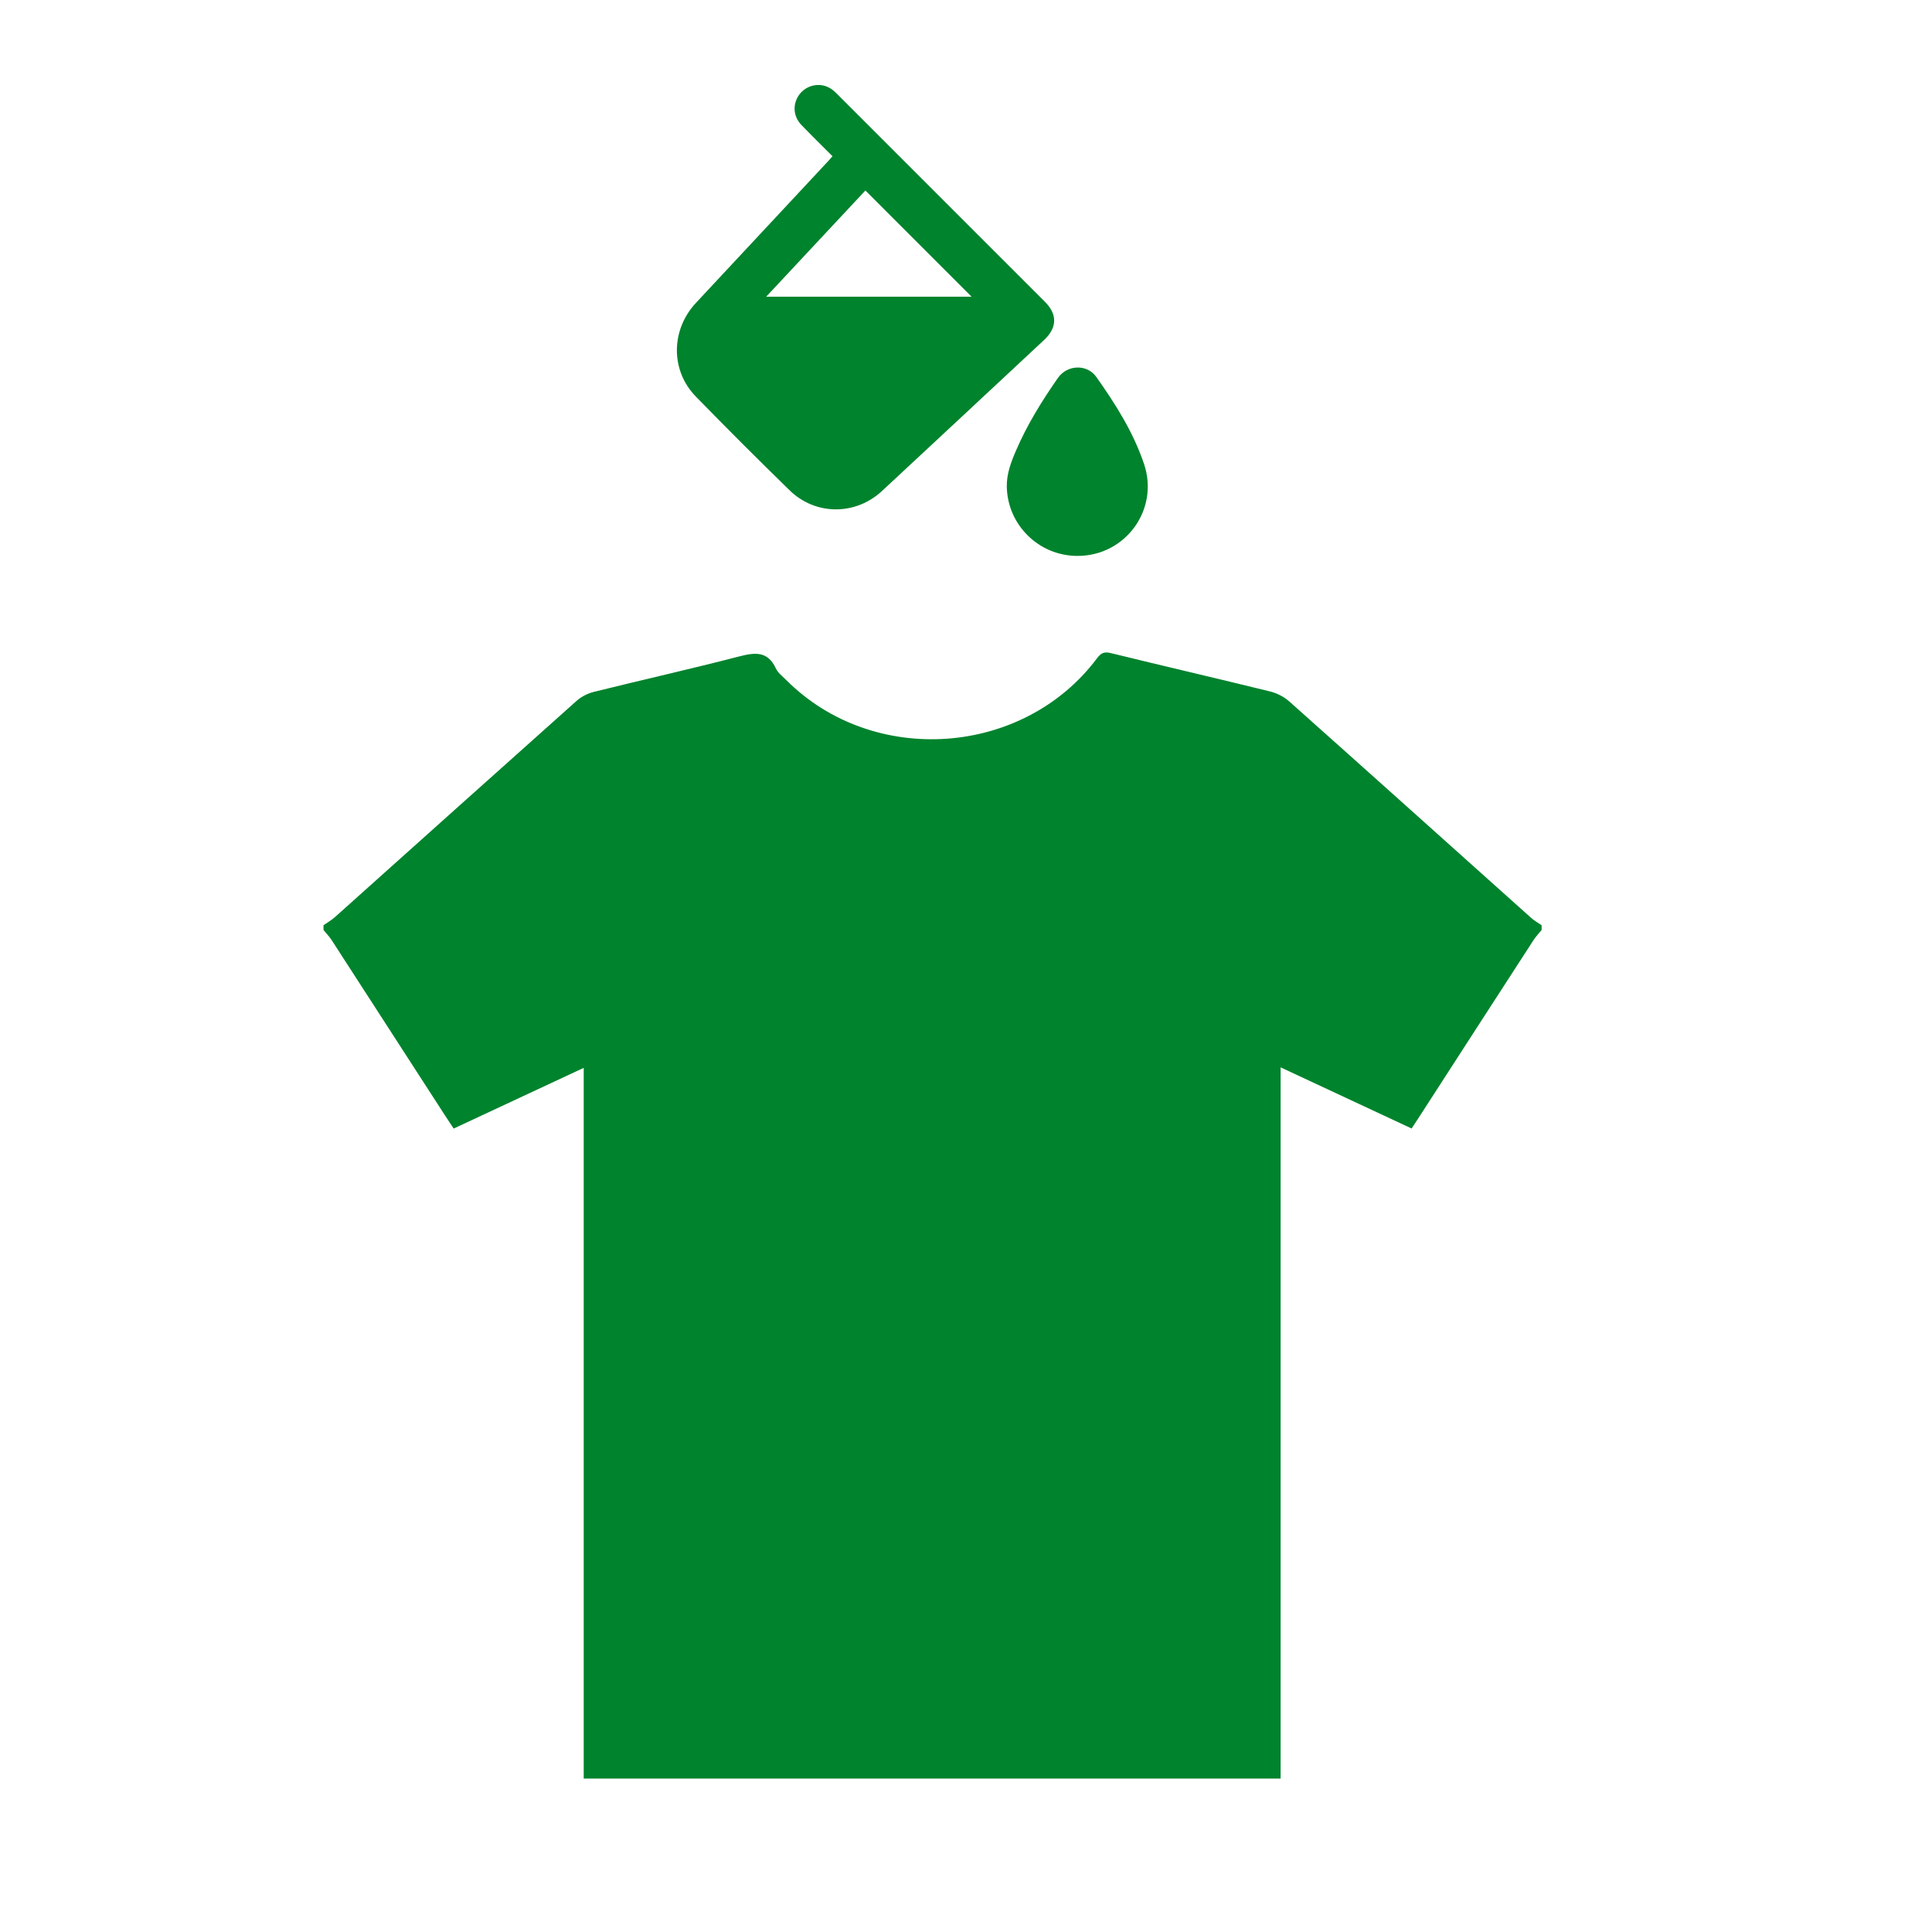 <?xml version="1.0" encoding="utf-8"?>
<!-- Generator: Adobe Illustrator 16.0.0, SVG Export Plug-In . SVG Version: 6.00 Build 0)  -->
<!DOCTYPE svg PUBLIC "-//W3C//DTD SVG 1.1//EN" "http://www.w3.org/Graphics/SVG/1.1/DTD/svg11.dtd">
<svg version="1.1" id="Camada_1" xmlns="http://www.w3.org/2000/svg" xmlns:xlink="http://www.w3.org/1999/xlink" x="0px" y="0px"
	 width="70px" height="70px" viewBox="0 0 70 70" enable-background="new 0 0 70 70" xml:space="preserve">
<path fill="#00832D" d="M55.482,33.262c-2.92-2.614-5.836-5.234-8.762-7.841c-0.193-0.172-0.451-0.307-0.701-0.368
	c-1.922-0.473-3.851-0.918-5.771-1.39c-0.239-0.059-0.353-0.006-0.496,0.181c-2.672,3.574-8.117,3.953-11.268,0.792
	c-0.132-0.132-0.296-0.254-0.372-0.416c-0.296-0.638-0.757-0.584-1.333-0.435c-1.749,0.452-3.51,0.848-5.263,1.283
	c-0.224,0.056-0.457,0.174-0.628,0.328c-2.925,2.608-5.841,5.227-8.761,7.84c-0.123,0.11-0.271,0.191-0.406,0.286
	c0,0.058,0,0.114,0,0.172c0.096,0.119,0.204,0.23,0.288,0.357c1.373,2.119,2.742,4.242,4.114,6.363
	c0.093,0.145,0.189,0.286,0.314,0.475c1.556-0.727,3.106-1.449,4.712-2.199c0,8.607,0,17.16,0,25.75c8.432,0,16.823,0,25.25,0
	c0-8.565,0-17.119,0-25.768c1.613,0.753,3.162,1.475,4.746,2.215c0.094-0.145,0.18-0.271,0.263-0.4
	c1.386-2.146,2.771-4.291,4.161-6.435c0.084-0.127,0.191-0.239,0.287-0.357c0-0.058,0-0.114,0-0.172
	C55.73,33.435,55.596,33.364,55.482,33.262z"/>
<g>
	<path fill="#00832D" d="M37.859,10.934c-2.518-2.52-5.035-5.037-7.554-7.553c-0.075-0.076-0.159-0.147-0.25-0.197
		c-0.361-0.203-0.823-0.103-1.08,0.224c-0.263,0.336-0.247,0.8,0.057,1.115c0.366,0.38,0.742,0.748,1.131,1.138
		c-0.058,0.066-0.105,0.121-0.154,0.174c-1.596,1.712-3.191,3.424-4.79,5.135c-0.915,0.979-0.933,2.449-0.007,3.399
		c1.118,1.145,2.25,2.278,3.396,3.395c0.938,0.916,2.389,0.918,3.349,0.025c1.958-1.819,3.914-3.644,5.869-5.468
		C38.305,11.877,38.318,11.39,37.859,10.934z M27.76,10.75c1.22-1.305,2.415-2.583,3.595-3.848c1.291,1.291,2.57,2.57,3.847,3.848
		C32.752,10.75,30.281,10.75,27.76,10.75z"/>
	<path fill="#00832D" d="M41.452,16.815c-0.388-1.154-1.034-2.175-1.731-3.158c-0.34-0.476-1.055-0.445-1.392,0.038
		c-0.579,0.831-1.113,1.691-1.515,2.625c-0.181,0.417-0.342,0.844-0.336,1.306c0.021,1.394,1.162,2.514,2.557,2.516
		C40.777,20.146,42.006,18.467,41.452,16.815z"/>
</g>
</svg>
